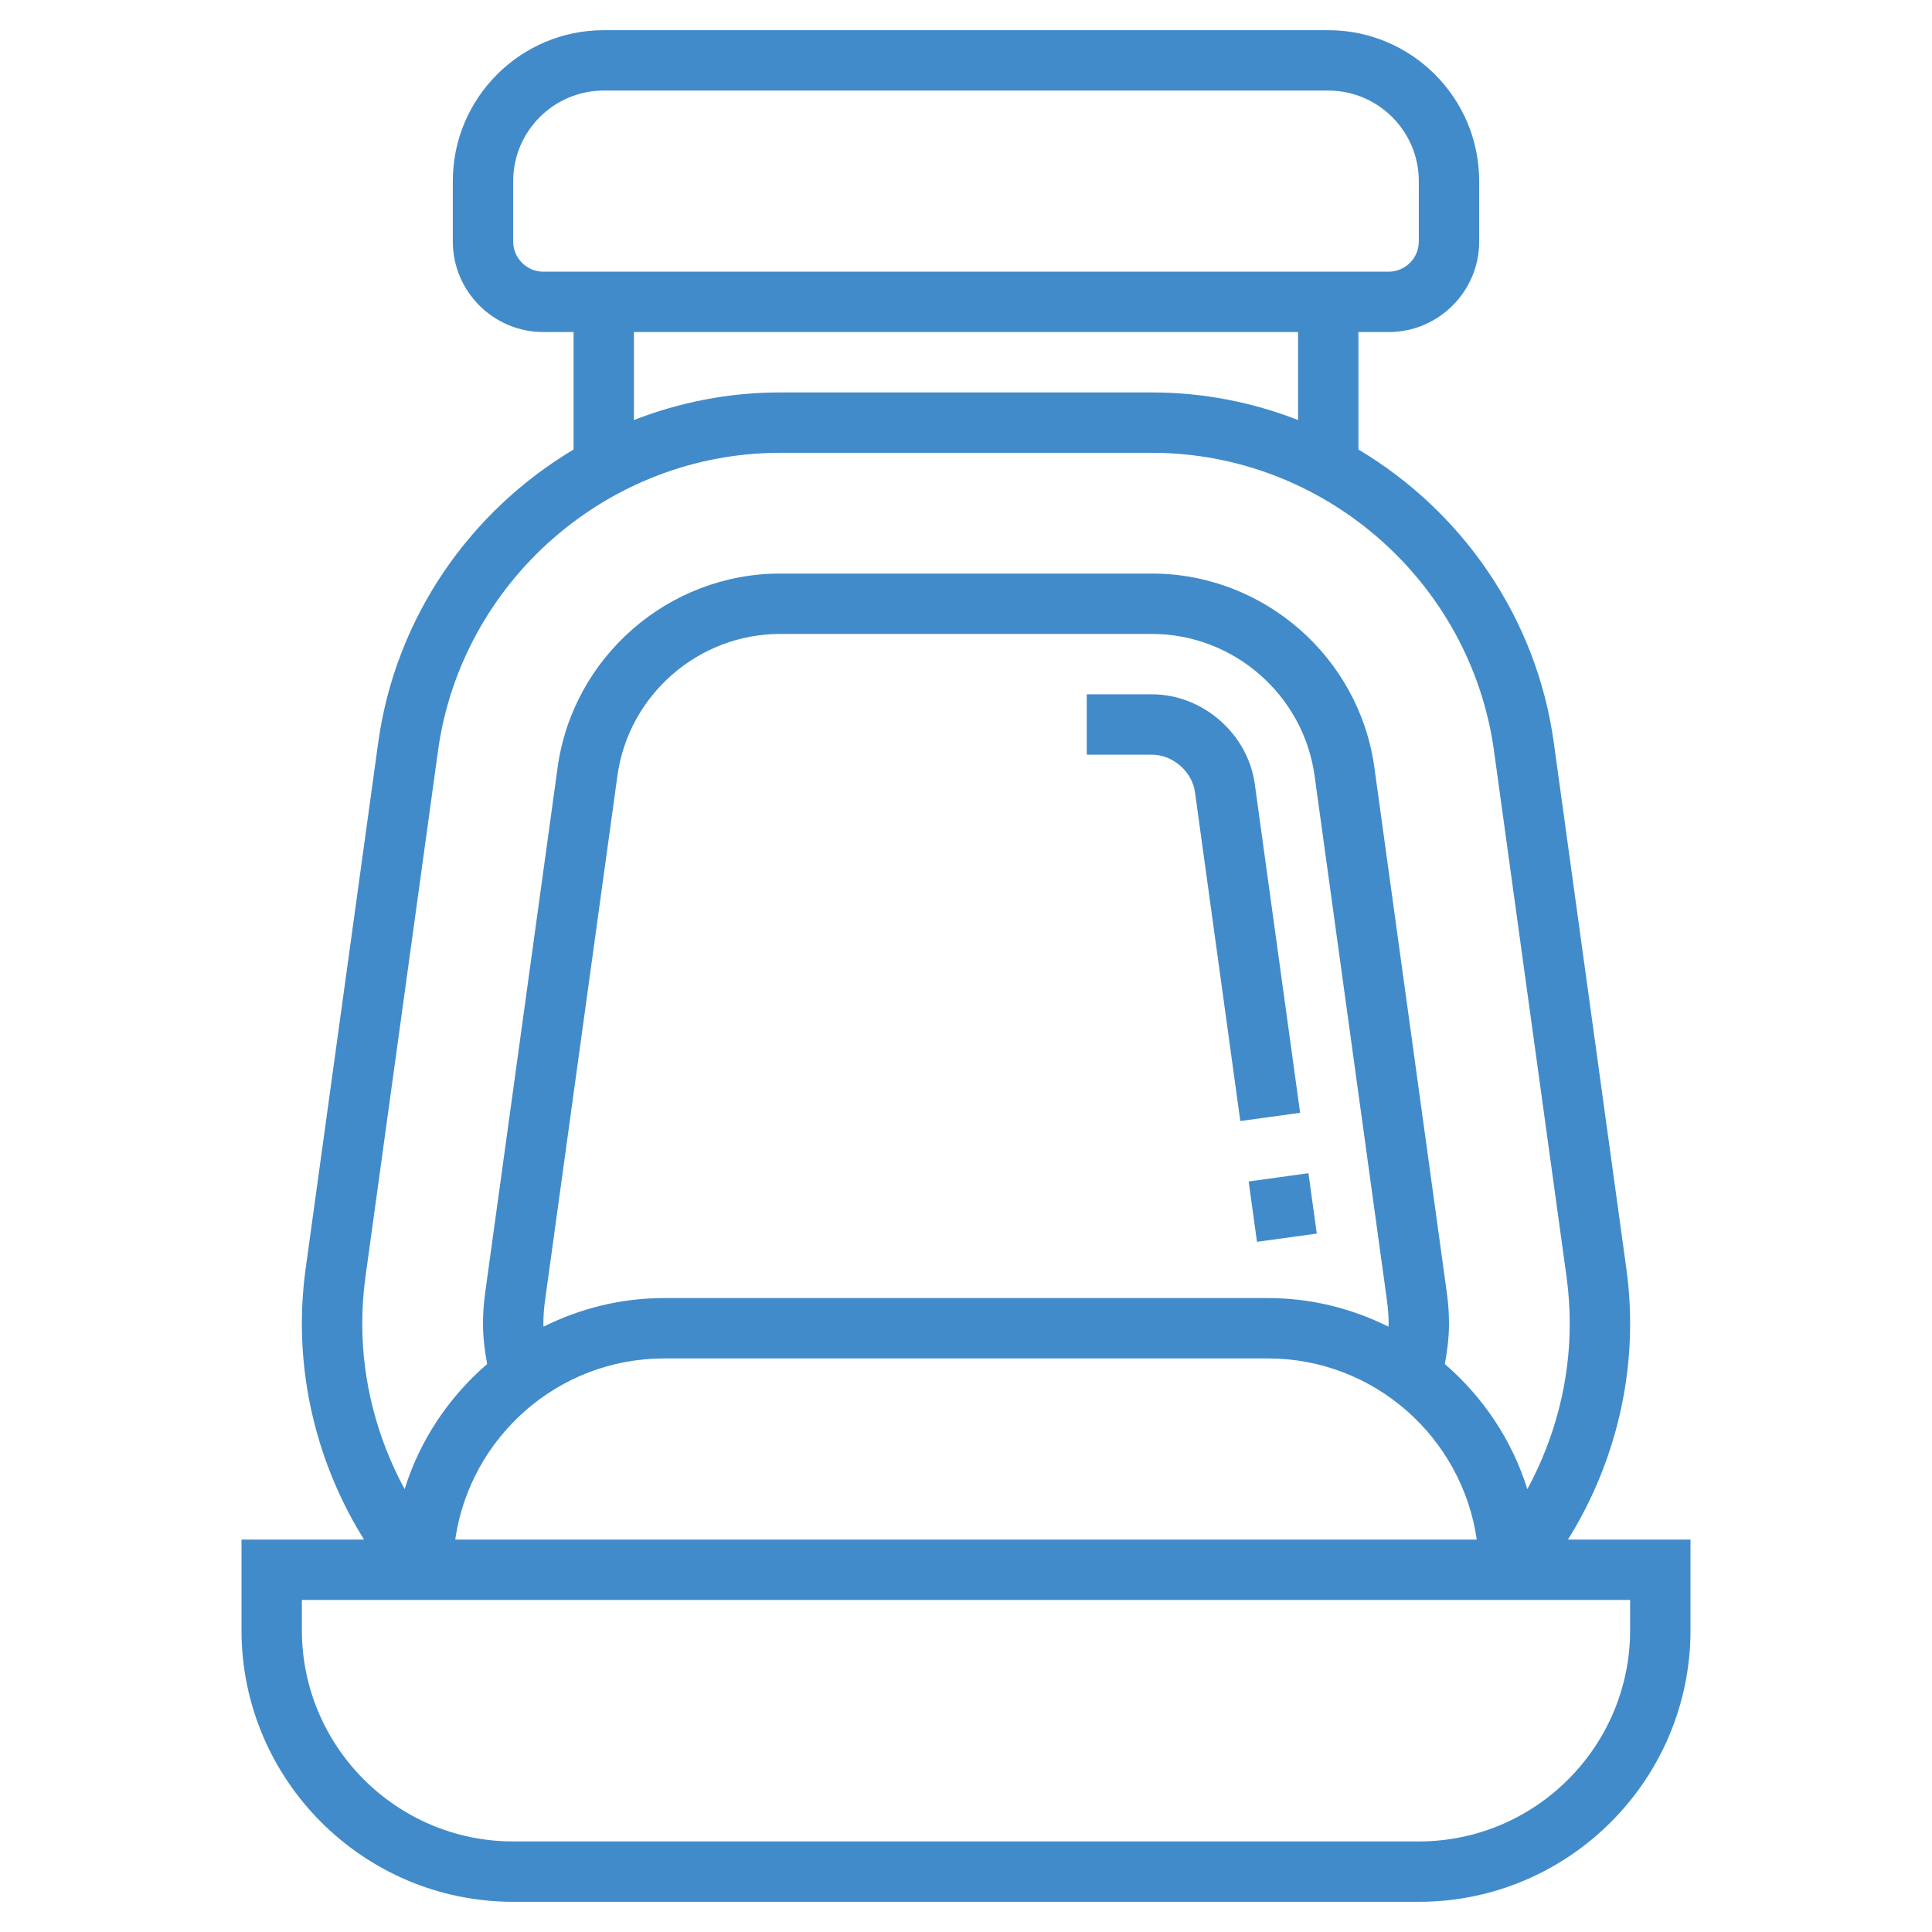 <?xml version="1.0"?>
<svg xmlns="http://www.w3.org/2000/svg" xmlns:xlink="http://www.w3.org/1999/xlink" xmlns:svgjs="http://svgjs.com/svgjs" version="1.1" width="512" height="512" x="0" y="0" viewBox="0 0 64 64" style="enable-background:new 0 0 512 512" xml:space="preserve" class=""><g><linearGradient xmlns="http://www.w3.org/2000/svg" id="SVGID_1_" gradientUnits="userSpaceOnUse" x1="32" x2="32" y1="63" y2="1"><stop stop-opacity="1" stop-color="#428bca" offset="0"/><stop stop-opacity="1" stop-color="#428bca" offset="1"/></linearGradient><path xmlns="http://www.w3.org/2000/svg" d="m15 8c0 1.654 1.346 3 3 3h1v3.892c-3.42 2.037-5.898 5.551-6.472 9.711l-2.402 17.416c-.084.606-.126 1.223-.126 1.835 0 2.517.726 5.016 2.06 7.146h-4.06v3c0 4.963 4.038 9 9 9h30c4.962 0 9-4.037 9-9v-3h-4.06c1.334-2.13 2.06-4.629 2.06-7.146 0-.611-.042-1.229-.126-1.836l-2.402-17.416c-.574-4.16-3.052-7.673-6.472-9.711v-3.891h1c1.654 0 3-1.346 3-3v-2c0-2.757-2.243-5-5-5h-24c-2.757 0-5 2.243-5 5zm3 35.854c0-.248.018-.498.051-.743l2.402-17.415c.369-2.677 2.685-4.696 5.388-4.696h12.318c2.703 0 5.019 2.019 5.388 4.695l2.402 17.415c.033.245.051.495.051.744 0 .031-.006.062-.006.093-1.206-.601-2.559-.947-3.994-.947h-20c-1.435 0-2.788.346-3.994.947 0-.031-.006-.062-.006-.093zm4 1.146h20c3.519 0 6.432 2.614 6.92 6h-33.84c.488-3.386 3.401-6 6.92-6zm32 9c0 3.859-3.14 7-7 7h-30c-3.86 0-7-3.141-7-7v-1h44zm-4.509-29.125 2.402 17.416c.071.517.107 1.043.107 1.563 0 1.909-.495 3.802-1.405 5.476-.507-1.629-1.47-3.055-2.733-4.143.082-.442.138-.887.138-1.333 0-.337-.023-.679-.07-1.017l-2.402-17.415c-.505-3.661-3.673-6.422-7.369-6.422h-12.318c-3.696 0-6.864 2.761-7.369 6.422l-2.402 17.415c-.046.338-.07.68-.07 1.017 0 .446.056.891.137 1.332-1.263 1.088-2.226 2.515-2.733 4.143-.909-1.673-1.404-3.566-1.404-5.475 0-.52.036-1.046.107-1.562l2.402-17.416c.777-5.63 5.649-9.876 11.332-9.876h12.318c5.683 0 10.555 4.246 11.332 9.875zm-6.491-10.961c-1.51-.589-3.144-.914-4.841-.914h-12.318c-1.697 0-3.331.325-4.841.914v-2.914h22zm-26-7.914c0-1.654 1.346-3 3-3h24c1.654 0 3 1.346 3 3v2c0 .551-.449 1-1 1h-28c-.551 0-1-.449-1-1zm21.159 19h-2.159v-2h2.159c1.68 0 3.177 1.304 3.407 2.968l1.502 10.895-1.981.273-1.502-10.895c-.095-.684-.734-1.241-1.426-1.241zm3.204 14.137 1.981-.273.276 2-1.981.273z" fill="url(#SVGID_1_)" data-original="url(#SVGID_1_)" style=""/></g></svg>

